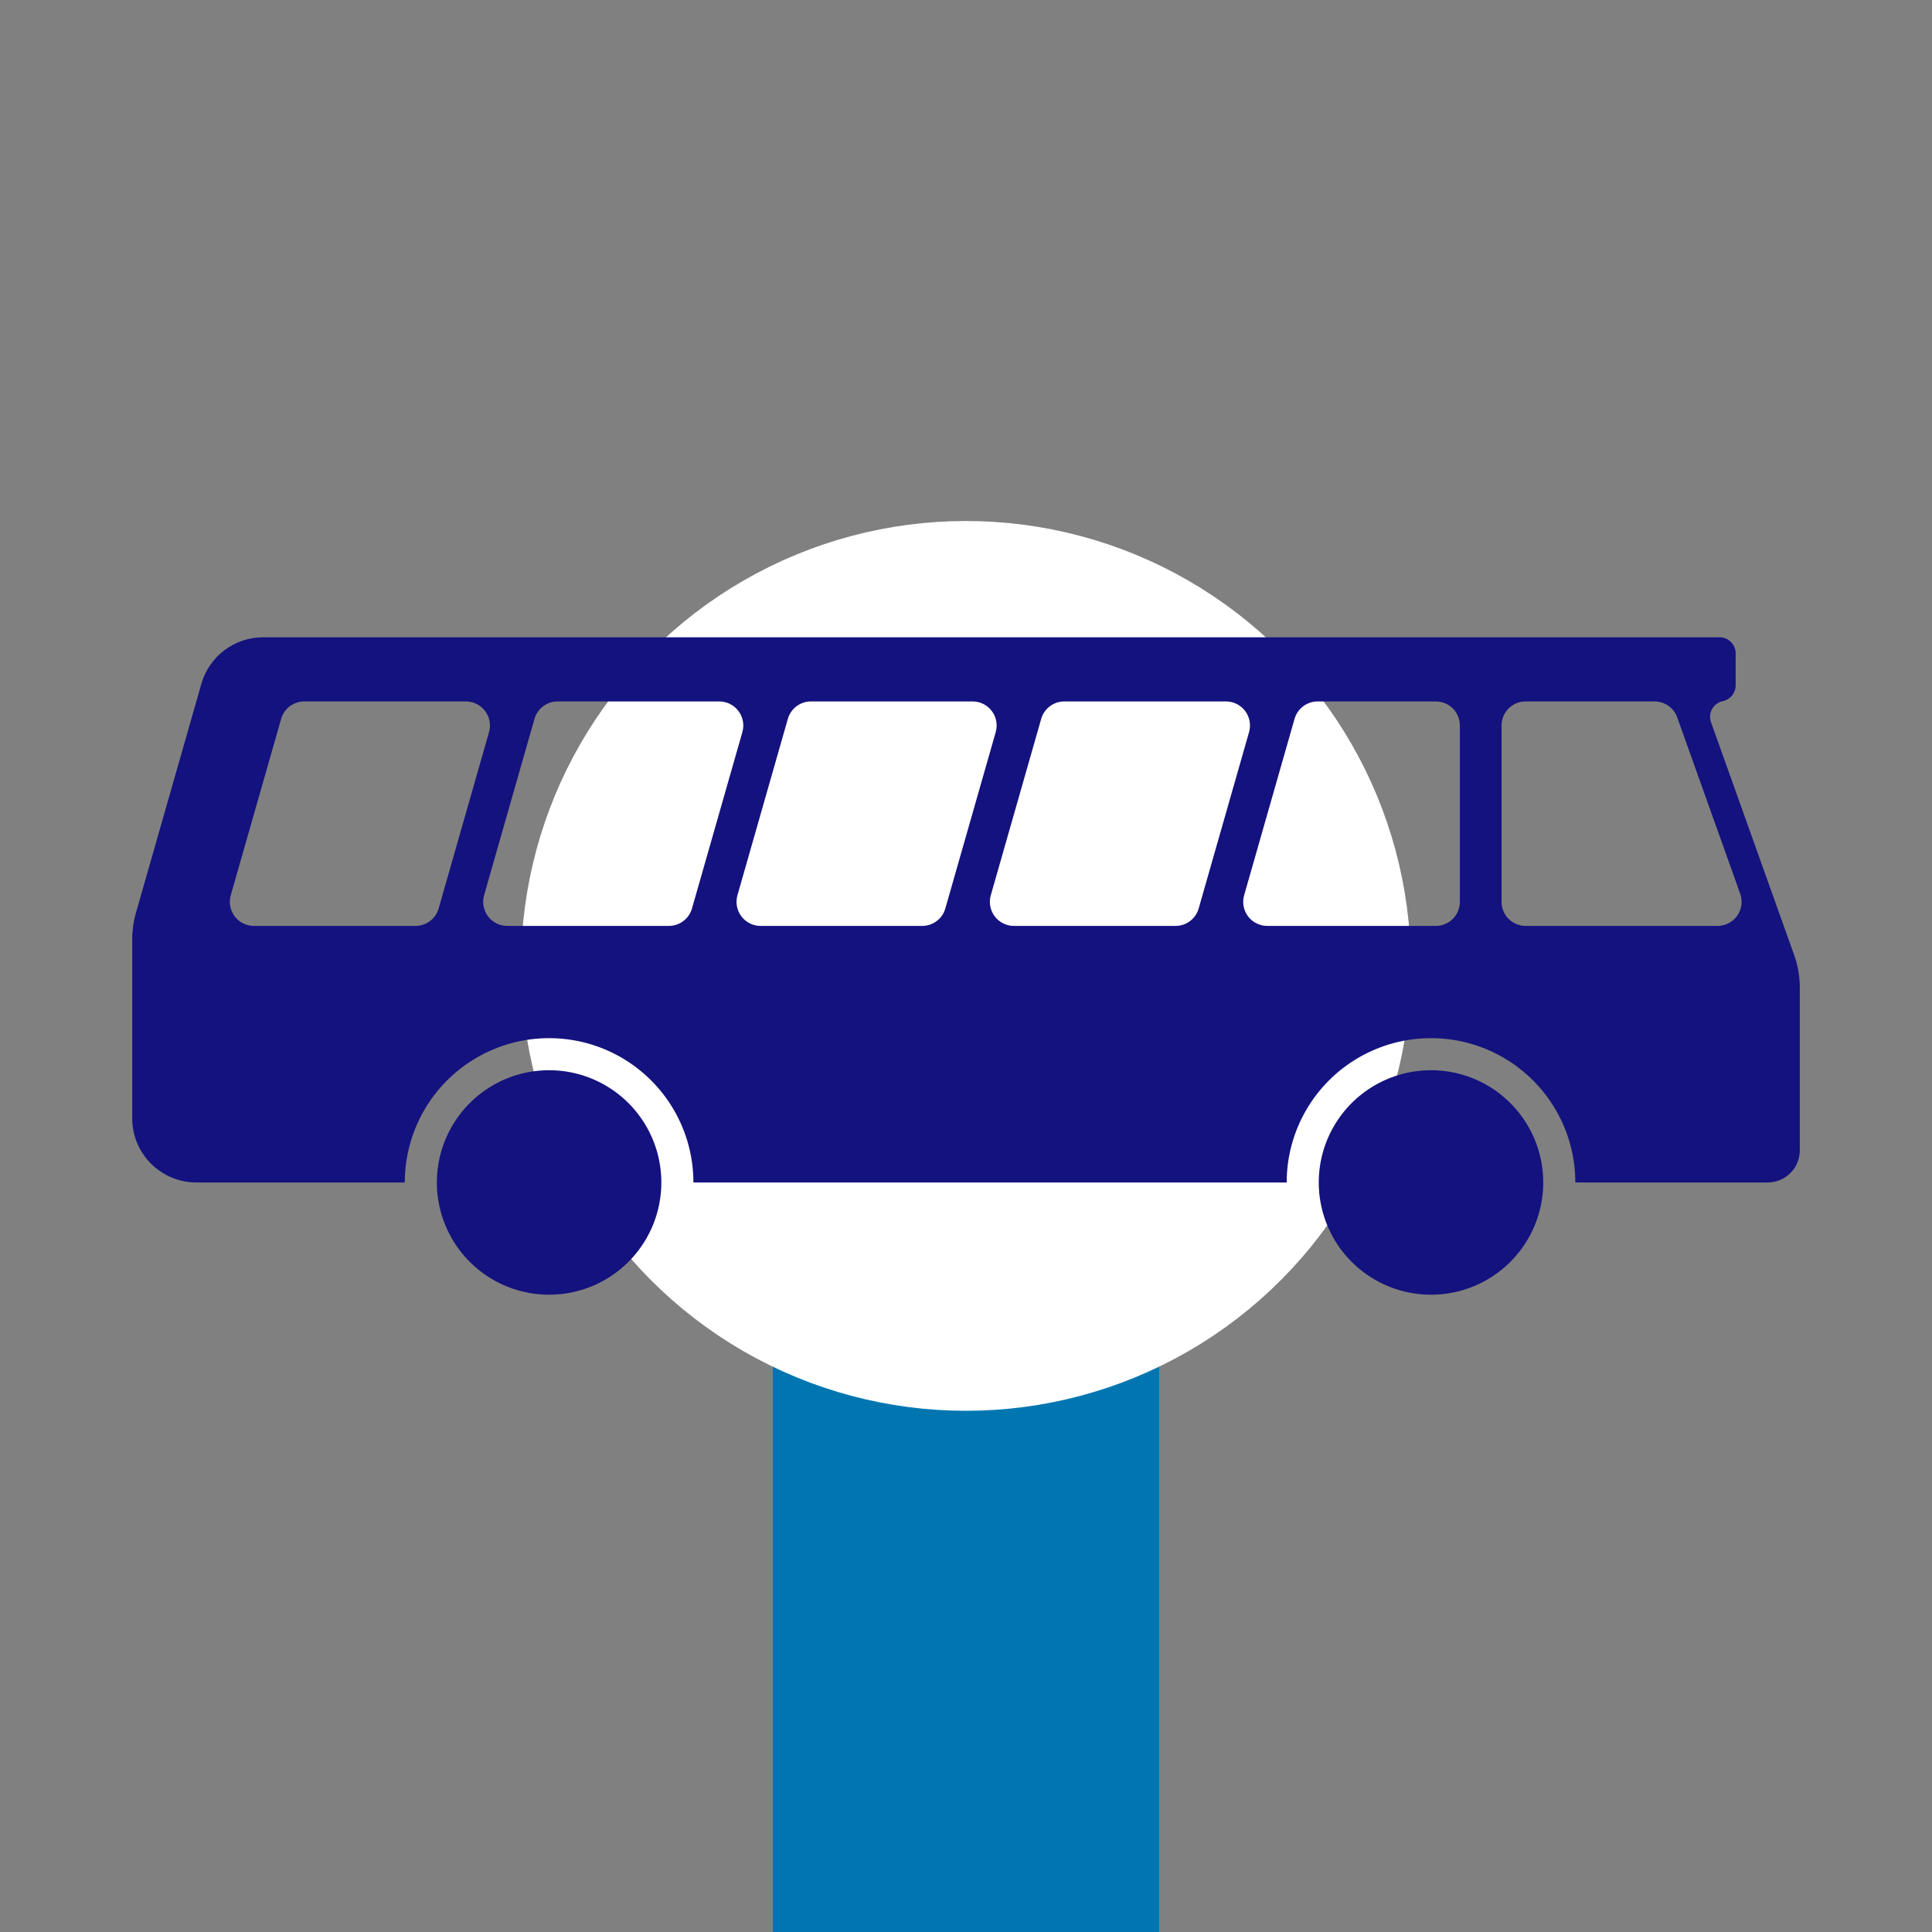 <?xml version="1.0" encoding="UTF-8" standalone="no"?>
<!-- created by Bernina, modified by axpde for Wikipedia -->
<svg
   xmlns:dc="http://purl.org/dc/elements/1.1/"
   xmlns:cc="http://creativecommons.org/ns#"
   xmlns:rdf="http://www.w3.org/1999/02/22-rdf-syntax-ns#"
   xmlns:svg="http://www.w3.org/2000/svg"
   xmlns="http://www.w3.org/2000/svg"
   xmlns:sodipodi="http://sodipodi.sourceforge.net/DTD/sodipodi-0.dtd"
   xmlns:inkscape="http://www.inkscape.org/namespaces/inkscape"
   width="500"
   height="500"
   viewBox="0 0 500 500"
   id="svg2440"
   sodipodi:version="0.32"
   inkscape:version="0.46"
   sodipodi:docname="route_0sBr.svg"
   inkscape:output_extension="org.inkscape.output.svg.inkscape">
  <rect x="0" y="0" width="500" height="500" fill="#808080" stroke="none"/>
  <defs
     id="defs2451">
    <inkscape:perspective
       sodipodi:type="inkscape:persp3d"
       inkscape:vp_x="0 : 250 : 1"
       inkscape:vp_y="0 : 1000 : 0"
       inkscape:vp_z="500 : 250 : 1"
       inkscape:persp3d-origin="250 : 166.66667 : 1"
       id="perspective2455" />
  </defs>
  <sodipodi:namedview
     inkscape:window-height="977"
     inkscape:window-width="1280"
     inkscape:pageshadow="2"
     inkscape:pageopacity="0.0"
     guidetolerance="10.0"
     gridtolerance="10.0"
     objecttolerance="10.0"
     borderopacity="1.0"
     bordercolor="#666666"
     pagecolor="#ffffff"
     id="base"
     showgrid="false"
     inkscape:zoom="1.2733333"
     inkscape:cx="220.83576"
     inkscape:cy="249.99999"
     inkscape:window-x="-4"
     inkscape:window-y="-4"
     inkscape:current-layer="svg2440" />
  <title
     id="title2442">BSicon Bahnhof</title>
  <rect
     style="opacity:1;fill:#0076b1;fill-opacity:1;stroke:none;stroke-width:25;stroke-linecap:round;stroke-linejoin:miter;stroke-miterlimit:10;stroke-dasharray:none;stroke-dashoffset:0;stroke-opacity:1"
     id="rect3281"
     width="100"
     height="300"
     x="200"
     y="250" />
  <circle
     style="fill:#ffffff;fill-opacity:1;fill-rule:evenodd;stroke:#ffffff;stroke-width:60.938;stroke-linecap:butt;stroke-linejoin:miter;stroke-miterlimit:10;stroke-dasharray:none;stroke-opacity:1"
     sodipodi:ry="150"
     sodipodi:rx="150"
     sodipodi:cy="250"
     sodipodi:cx="250"
     id="circle2448"
     r="150"
     cy="250"
     cx="250"
     transform="matrix(0.638,0,0,0.638,90.475,90.475)" />
  <path
     d="M 407.689,306.021 C 407.689,292.678 400.571,280.349 389.016,273.677 C 377.46,267.006 363.223,267.006 351.668,273.677 C 340.113,280.349 332.994,292.678 332.994,306.021 L 179.455,306.021 C 179.455,292.678 172.336,280.349 160.781,273.677 C 149.226,267.006 134.989,267.006 123.434,273.677 C 111.878,280.349 104.76,292.678 104.76,306.021 L 50.813,306.021 C 41.646,306.021 34.215,298.59 34.215,289.422 L 34.215,243.113 C 34.215,240.8 34.537,238.497 35.173,236.273 L 52.116,176.97 C 54.152,169.844 60.665,164.931 68.076,164.931 L 445.037,164.931 C 447.329,164.931 449.187,166.789 449.187,169.08 L 449.187,177.38 C 449.187,179.348 447.804,181.046 445.876,181.444 L 445.876,181.444 C 444.7,181.687 443.686,182.427 443.097,183.475 C 442.509,184.522 442.403,185.772 442.807,186.904 L 464.335,247.184 C 465.295,249.871 465.786,252.704 465.786,255.558 L 465.786,297.722 C 465.786,302.305 462.07,306.021 457.486,306.021 L 407.69,306.021 L 407.689,306.021 z M 444.503,239.626 L 394.825,239.626 C 391.388,239.626 388.601,236.839 388.601,233.401 L 388.601,187.754 C 388.601,184.316 391.388,181.53 394.825,181.53 L 428.201,181.53 C 430.832,181.53 433.178,183.183 434.063,185.661 L 450.365,231.308 C 451.046,233.214 450.758,235.332 449.592,236.987 C 448.425,238.642 446.528,239.626 444.503,239.626 z M 371.587,239.626 L 327.968,239.626 C 326.014,239.626 324.174,238.709 322.998,237.15 C 321.822,235.59 321.446,233.569 321.983,231.691 L 335.024,186.044 C 335.788,183.372 338.23,181.53 341.009,181.53 L 371.587,181.53 C 375.025,181.53 377.812,184.316 377.812,187.754 L 377.812,233.401 C 377.812,236.839 375.025,239.626 371.587,239.626 z M 304.231,239.626 L 262.402,239.626 C 260.449,239.626 258.609,238.709 257.432,237.15 C 256.256,235.59 255.88,233.569 256.417,231.691 L 269.459,186.044 C 270.222,183.372 272.665,181.53 275.444,181.53 L 317.273,181.53 C 319.226,181.53 321.066,182.446 322.242,184.006 C 323.419,185.565 323.795,187.586 323.258,189.464 L 310.216,235.111 C 309.452,237.784 307.01,239.626 304.231,239.626 z M 238.666,239.626 L 196.836,239.626 C 194.883,239.626 193.043,238.709 191.867,237.15 C 190.691,235.59 190.315,233.569 190.851,231.691 L 203.893,186.044 C 204.657,183.372 207.099,181.53 209.878,181.53 L 251.707,181.53 C 253.66,181.53 255.5,182.446 256.677,184.006 C 257.853,185.565 258.229,187.586 257.692,189.464 L 244.651,235.111 C 243.887,237.784 241.445,239.626 238.666,239.626 z M 173.1,239.626 L 131.271,239.626 C 129.317,239.626 127.477,238.709 126.301,237.15 C 125.125,235.59 124.749,233.569 125.286,231.691 L 138.328,186.044 C 139.091,183.372 141.534,181.53 144.313,181.53 L 186.142,181.53 C 188.095,181.53 189.935,182.446 191.111,184.006 C 192.287,185.565 192.663,187.586 192.127,189.464 L 179.085,235.111 C 178.321,237.784 175.879,239.626 173.1,239.626 z M 107.534,239.626 L 65.705,239.626 C 63.752,239.626 61.912,238.709 60.736,237.15 C 59.56,235.59 59.184,233.569 59.72,231.691 L 72.762,186.044 C 73.525,183.372 75.968,181.53 78.747,181.53 L 120.576,181.53 C 122.529,181.53 124.369,182.446 125.545,184.006 C 126.722,185.565 127.098,187.586 126.561,189.464 L 113.519,235.111 C 112.756,237.784 110.313,239.626 107.534,239.626 z M 113.059,306.021 C 113.059,295.643 118.596,286.054 127.583,280.865 C 136.571,275.676 147.644,275.676 156.631,280.865 C 165.619,286.054 171.155,295.643 171.155,306.021 C 171.155,316.399 165.619,325.989 156.631,331.178 C 147.644,336.366 136.571,336.366 127.583,331.178 C 118.596,325.989 113.059,316.399 113.059,306.021 M 341.294,306.021 C 341.294,295.643 346.83,286.054 355.818,280.865 C 364.805,275.676 375.878,275.676 384.866,280.865 C 393.853,286.054 399.39,295.643 399.39,306.021 C 399.39,316.399 393.853,325.989 384.866,331.178 C 375.878,336.366 364.805,336.366 355.818,331.178 C 346.83,325.989 341.294,316.399 341.294,306.021 z"
     id="path2772"
     style="fill:#14127e;fill-opacity:1;fill-rule:evenodd;stroke:none;stroke-width:5;stroke-miterlimit:4;stroke-dasharray:none;stroke-opacity:1" />
</svg>
